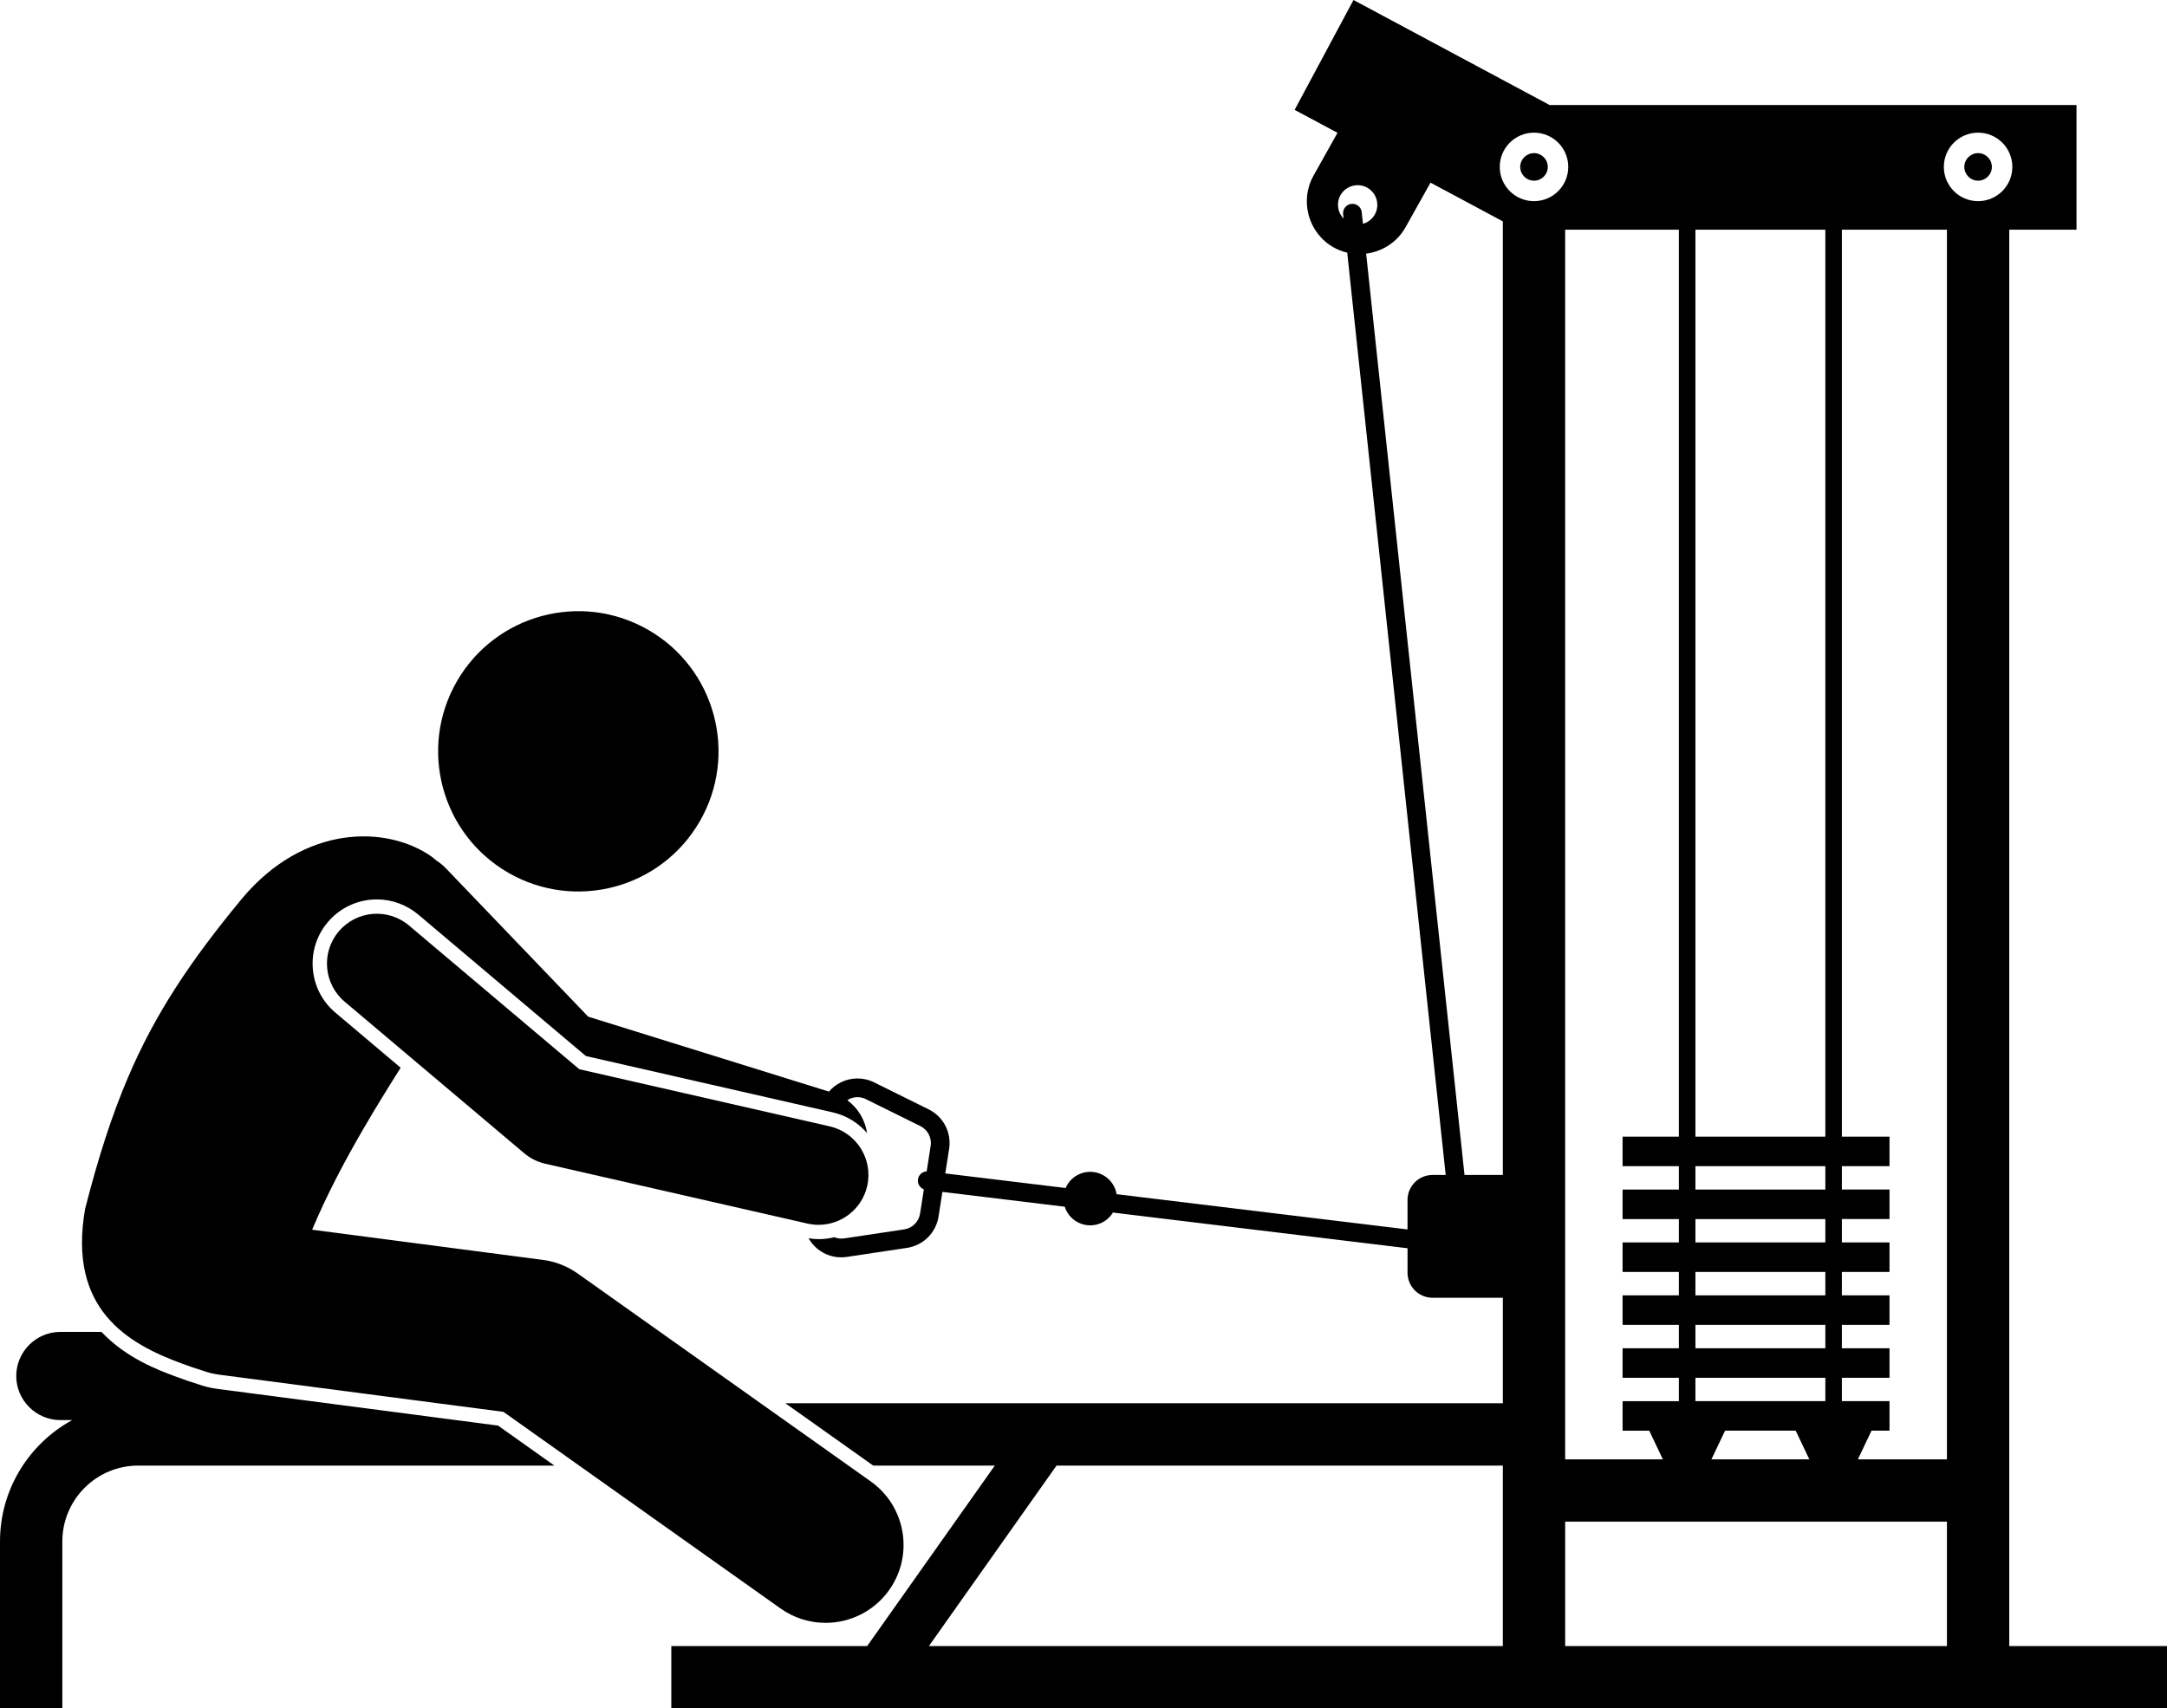 <?xml version="1.0" encoding="utf-8"?>
<!-- Generator: Adobe Illustrator 24.1.1, SVG Export Plug-In . SVG Version: 6.00 Build 0)  -->
<svg version="1.1" id="Layer_1" xmlns="http://www.w3.org/2000/svg" x="0px"
     y="0px"
     viewBox="0 0 347.635 274.141" enable-background="new 0 0 347.635 274.141" xml:space="preserve">
<g>
	<path d="M34.859,222.868c-1.026-0.134-2.059-0.386-3.072-0.748c-0.961-0.287-2.032-0.652-3.459-1.179
		c-2.836-1.046-8.053-2.977-12.049-7.215H9.681c-3.89,0-7.074,3.183-7.074,7.074l0,0
		c0,3.89,3.183,7.074,7.074,7.074h1.903C4.689,231.639,0,238.959,0,247.355v26.786h10v-26.786
		c0-6.717,5.464-12.181,12.18-12.181h66.756l-9.04-6.415L34.859,222.868z"/>
    <path d="M347.635,264.141H322.33V36.856h10.789v-20h-84.522L217.132,0l-9.444,17.629l6.875,3.683l-3.849,6.881
		c-2.272,4.062-0.808,9.245,3.255,11.518c0.692,0.387,1.418,0.658,2.156,0.834l15.797,147.997h-2.123
		c-2.2,0-4,1.8-4,4v4.742l-46.671-5.657c-0.049-0.291-0.126-0.582-0.238-0.867c-0.868-2.207-3.362-3.292-5.569-2.424
		c-1.11,0.437-1.934,1.285-2.371,2.3l-19.305-2.34l0.616-3.937c0.41-2.621-0.912-5.173-3.29-6.35
		l-8.731-4.32c-1.742-0.863-3.732-0.845-5.459,0.051c-0.702,0.363-1.304,0.851-1.799,1.424l-38.625-12.025
		l-22.857-23.839c-0.456-0.475-0.961-0.874-1.493-1.212c-0.258-0.22-0.507-0.448-0.79-0.646
		c-7.208-5.045-20.423-5.149-30.368,6.719c-8.425,10.174-13.958,18.555-18.268,28.625
		c-2.637,6.161-4.818,12.952-6.921,21.176c-2.846,16.154,6.865,21.649,15.464,24.822
		c1.212,0.447,2.333,0.84,3.382,1.151c0.843,0.306,1.727,0.532,2.651,0.653l45.605,5.965l44.456,31.55
		c2.195,1.559,4.722,2.308,7.224,2.308c3.913,0,7.768-1.832,10.204-5.267c3.996-5.63,2.671-13.433-2.959-17.428
		l-46.989-33.348c-1.663-1.181-3.591-1.937-5.613-2.201l-37.007-4.841c2.322-5.541,5.187-10.964,8.16-16.085
		c2.01-3.462,4.066-6.78,6.039-9.907l-10.469-8.839c-2.103-1.774-3.388-4.262-3.619-7.004
		c-0.231-2.741,0.619-5.409,2.394-7.511c1.961-2.323,4.831-3.656,7.873-3.656c2.427,0,4.786,0.863,6.643,2.432
		l26.888,22.7l39.622,9.043c2.222,0.507,4.104,1.71,5.489,3.317c-0.31-2.091-1.441-3.995-3.158-5.263
		c0.076-0.048,0.142-0.108,0.223-0.151c0.443-0.23,0.92-0.345,1.398-0.345c0.46,0,0.92,0.106,1.35,0.319
		l8.732,4.32c1.197,0.592,1.863,1.877,1.656,3.197l-0.636,4.068c-0.712,0.047-1.315,0.579-1.404,1.311
		c-0.084,0.697,0.326,1.335,0.952,1.576l-0.609,3.891c-0.206,1.318-1.233,2.339-2.554,2.537h0.001l-9.634,1.447
		c-0.546,0.082-1.08,0.003-1.571-0.193c-0.809,0.202-1.652,0.312-2.52,0.312c-0.538,0-1.076-0.058-1.611-0.143
		c0.262,0.458,0.581,0.889,0.966,1.276c1.151,1.158,2.667,1.784,4.262,1.784c0.305,0,0.612-0.023,0.92-0.069
		l9.634-1.447c0,0,0,0,0.001,0c2.624-0.395,4.662-2.42,5.072-5.041l0.617-3.943l19.642,2.381
		c0.028,0.087,0.04,0.176,0.074,0.262c0.869,2.207,3.362,3.292,5.569,2.424c0.9-0.354,1.6-0.986,2.071-1.751
		l47.262,5.729v3.941c0,2.2,1.8,4,4,4h11.288v16.928H125.988l14.091,10h19.513l-20.481,28.967h-31.417v10h239.941
		V264.141z M276.738,229.572h11.333l2.186,4.6h-15.705L276.738,229.572z M271.983,224.835v-3.752h20.842v3.752
		H271.983z M271.983,216.347v-3.752h20.842v3.752H271.983z M271.983,207.858v-3.752h20.842v3.752H271.983z
		 M271.983,199.37v-3.752h20.842v3.752H271.983z M271.983,190.882v-3.752h20.842v3.752H271.983z M271.983,182.393
		V36.856h20.842v145.537H271.983z M269.33,36.856v145.537h-9.032v4.737h9.032v3.752h-9.032v4.737h9.032v3.752
		h-9.032v4.737h9.032v3.752h-9.032v4.737h9.032v3.752h-9.032v4.737h9.032v3.752h-9.032v4.737h4.277l2.186,4.6
		h-15.674V36.856H269.33z M251.088,244.172H312.33v19.969h-61.242V244.172z M312.33,234.172h-14.283l2.186-4.6
		h2.887v-4.737h-7.642v-3.752h7.642v-4.737h-7.642v-3.752h7.642v-4.737h-7.642v-3.752h7.642v-4.737h-7.642v-3.752
		h7.642v-4.737h-7.642v-3.752h7.642v-4.737h-7.642V36.856H312.33V234.172z M322.825,26.783
		c0,3.035-2.46,5.495-5.495,5.495c-3.035,0-5.495-2.46-5.495-5.495s2.46-5.495,5.495-5.495
		C320.365,21.288,322.825,23.748,322.825,26.783z M246.088,21.288c3.035,0,5.495,2.46,5.495,5.495
		s-2.46,5.495-5.495,5.495c-3.035,0-5.495-2.46-5.495-5.495S243.053,21.288,246.088,21.288z M215.037,31.334
		c0.851-1.522,2.776-2.066,4.298-1.214c1.522,0.851,2.066,2.775,1.214,4.298c-0.426,0.762-1.121,1.278-1.9,1.498
		l-0.2-1.87c-0.088-0.823-0.823-1.419-1.651-1.332c-0.824,0.088-1.42,0.827-1.333,1.65l0.075,0.706
		C214.591,34.093,214.338,32.583,215.037,31.334z M234.94,188.541L219.16,40.702
		c2.574-0.331,4.971-1.821,6.328-4.247l3.999-7.149l11.602,6.215v153.019H234.94z M169.494,235.174h71.594v28.967
		h-92.075L169.494,235.174z"/>
    <path d="M246.088,24.572c-1.221,0-2.211,0.99-2.211,2.211c0,1.221,0.99,2.211,2.211,2.211
		c1.221,0,2.211-0.99,2.211-2.211C248.298,25.562,247.309,24.572,246.088,24.572z"/>
    <path d="M317.33,24.572c-1.221,0-2.211,0.99-2.211,2.211c0,1.221,0.99,2.211,2.211,2.211
		c1.221,0,2.211-0.99,2.211-2.211C319.541,25.562,318.551,24.572,317.33,24.572z"/>
    <ellipse transform="matrix(0.499 -0.866 0.866 0.499 -57.959 140.82)" cx="92.856" cy="120.555" rx="22.5"
             ry="22.5"/>
    <path d="M87.473,186.741l42.062,9.6c0.6,0.137,1.198,0.202,1.787,0.202c3.649,0,6.946-2.514,7.793-6.222
		c0.982-4.308-1.712-8.597-6.019-9.58l-40.167-9.167l-27.316-23.061c-3.376-2.852-8.424-2.426-11.273,0.951
		c-2.851,3.376-2.425,8.424,0.951,11.273l28.801,24.316C85.068,185.878,86.228,186.457,87.473,186.741z"/>
</g>
</svg>
